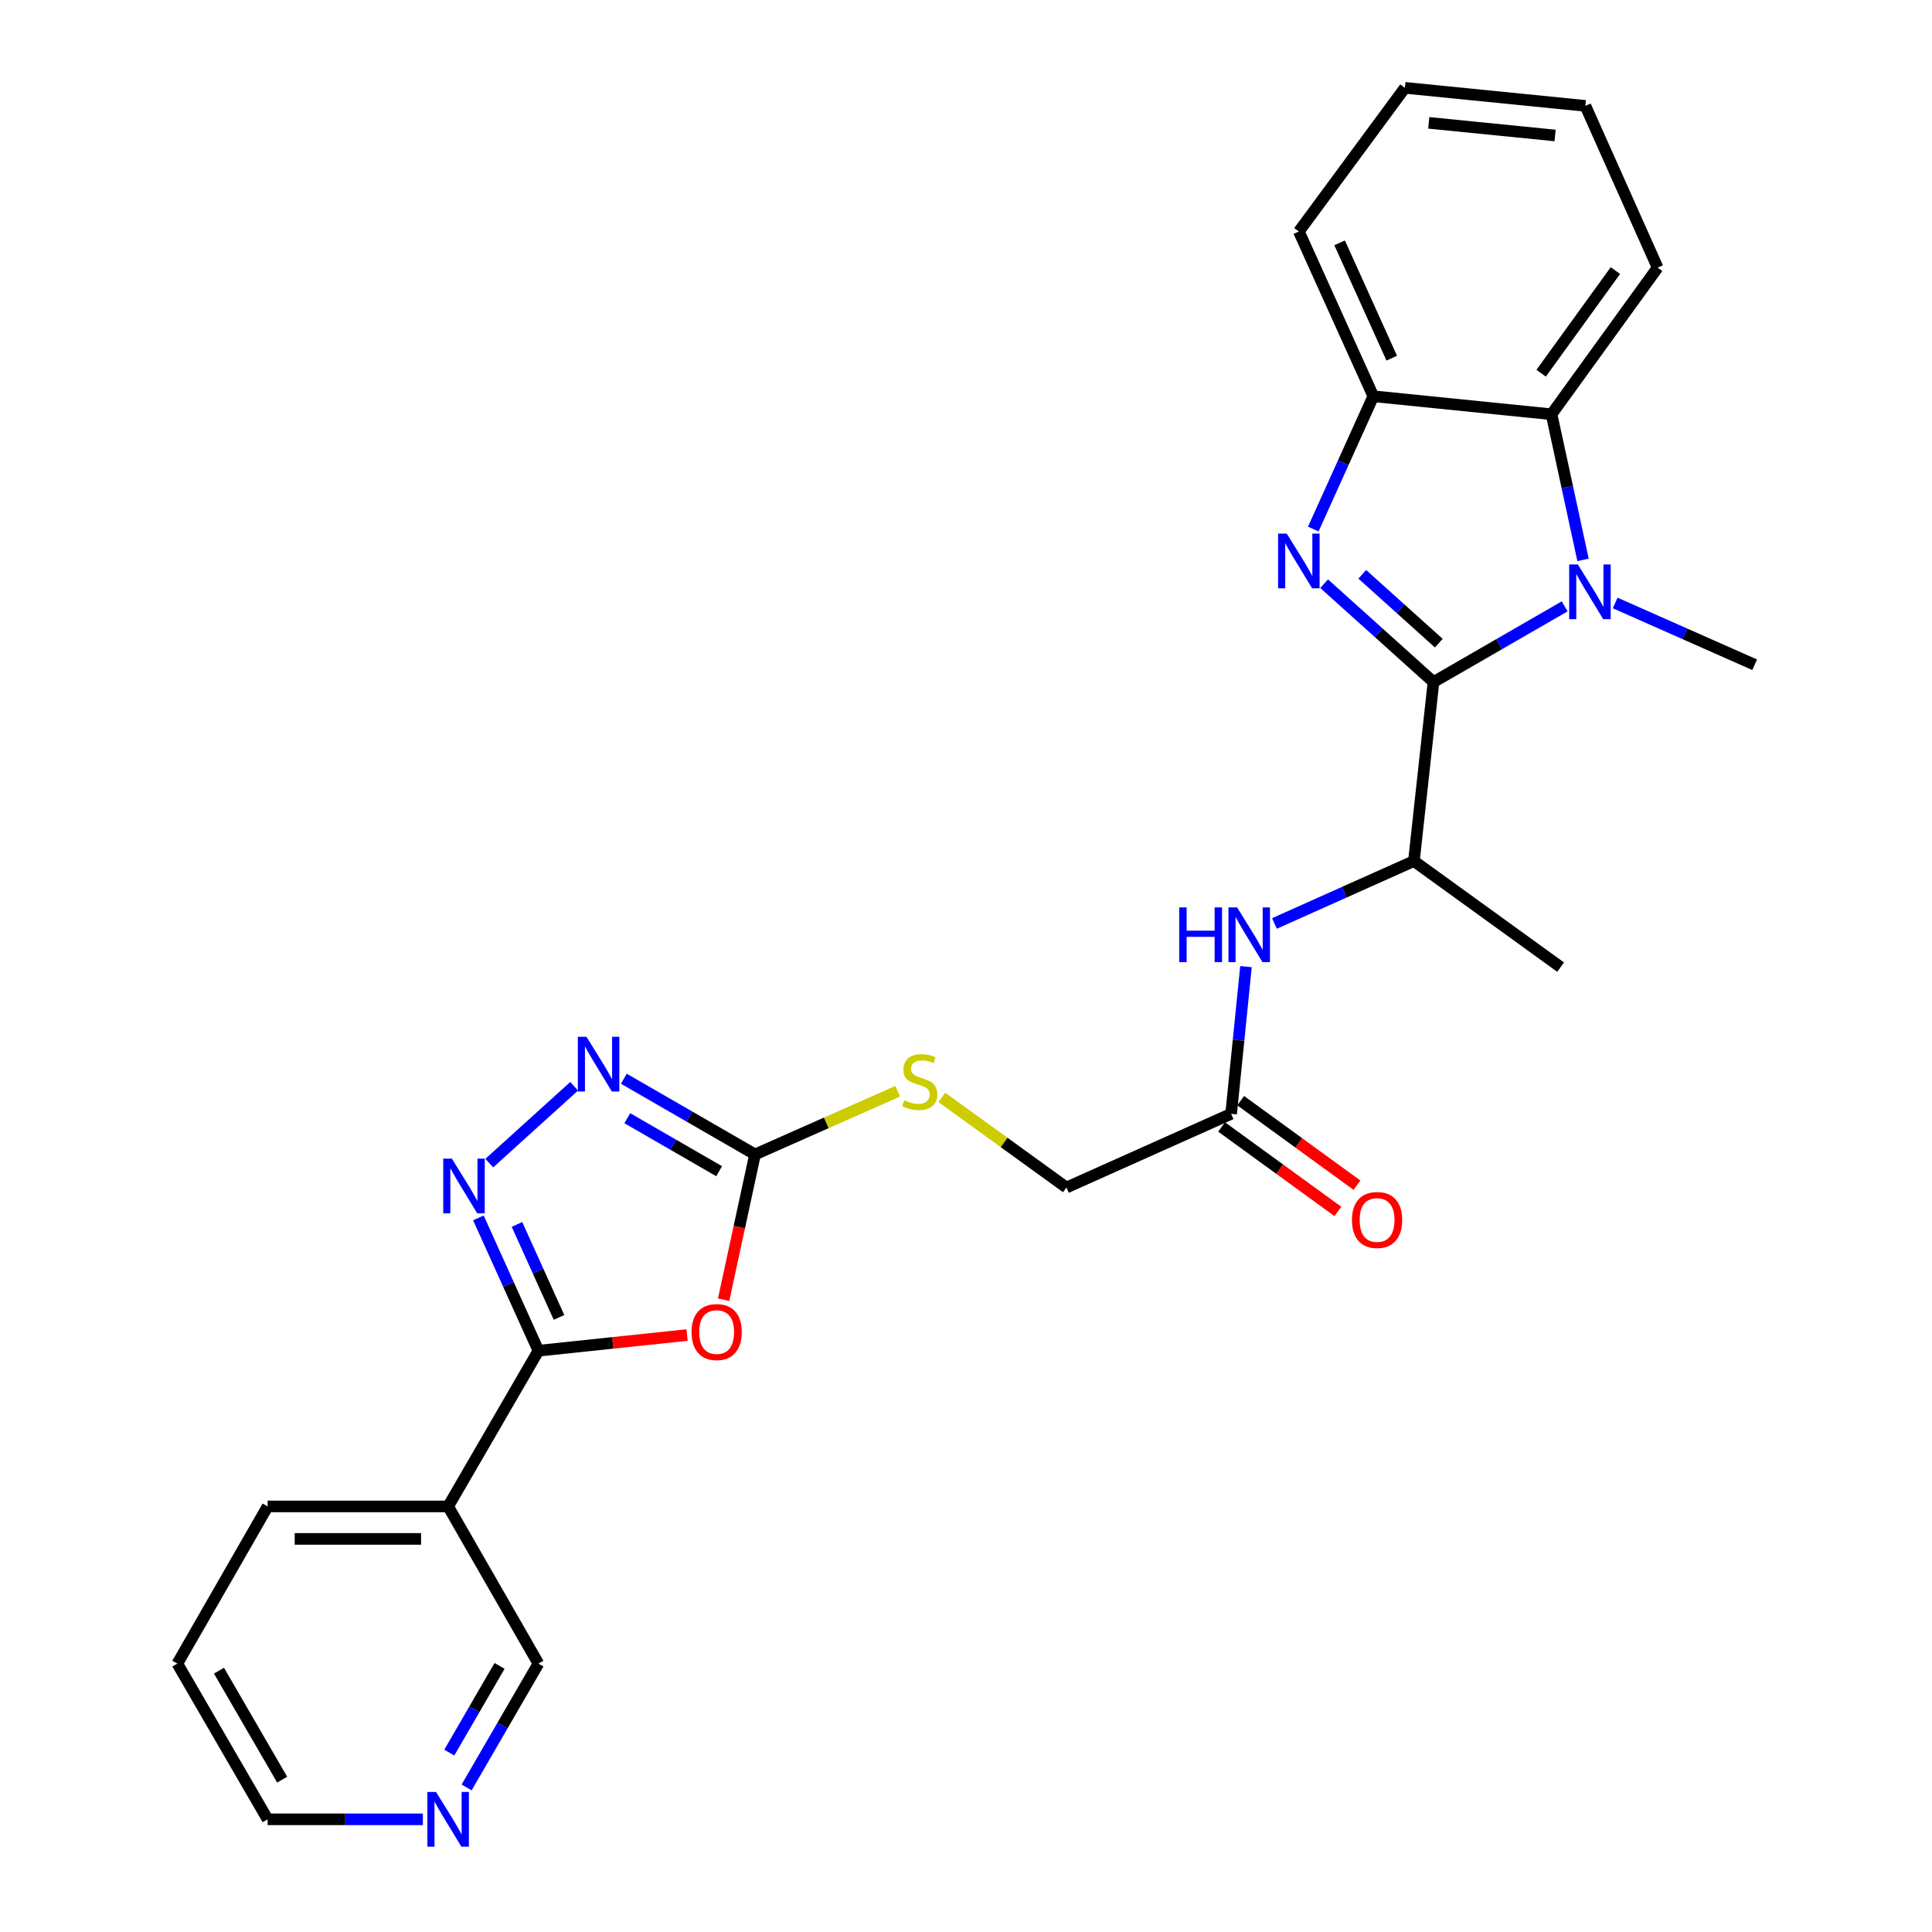 <?xml version='1.0' encoding='iso-8859-1'?>
<svg version='1.1' baseProfile='full'
              xmlns='http://www.w3.org/2000/svg'
                      xmlns:rdkit='http://www.rdkit.org/xml'
                      xmlns:xlink='http://www.w3.org/1999/xlink'
                  xml:space='preserve'
width='1000px' height='1000px' viewBox='0 0 1000 1000'>
<!-- END OF HEADER -->
<rect style='opacity:1.0;fill:#FFFFFF;stroke:none' width='1000' height='1000' x='0' y='0'> </rect>
<path class='bond-0' d='M 741.971,353.029 L 713.671,327.573' style='fill:none;fill-rule:evenodd;stroke:#000000;stroke-width:6px;stroke-linecap:butt;stroke-linejoin:miter;stroke-opacity:1' />
<path class='bond-0' d='M 713.671,327.573 L 685.37,302.117' style='fill:none;fill-rule:evenodd;stroke:#0000FF;stroke-width:6px;stroke-linecap:butt;stroke-linejoin:miter;stroke-opacity:1' />
<path class='bond-0' d='M 744.722,332.895 L 724.912,315.075' style='fill:none;fill-rule:evenodd;stroke:#000000;stroke-width:6px;stroke-linecap:butt;stroke-linejoin:miter;stroke-opacity:1' />
<path class='bond-0' d='M 724.912,315.075 L 705.102,297.256' style='fill:none;fill-rule:evenodd;stroke:#0000FF;stroke-width:6px;stroke-linecap:butt;stroke-linejoin:miter;stroke-opacity:1' />
<path class='bond-1' d='M 741.971,353.029 L 775.92,333.441' style='fill:none;fill-rule:evenodd;stroke:#000000;stroke-width:6px;stroke-linecap:butt;stroke-linejoin:miter;stroke-opacity:1' />
<path class='bond-1' d='M 775.92,333.441 L 809.869,313.854' style='fill:none;fill-rule:evenodd;stroke:#0000FF;stroke-width:6px;stroke-linecap:butt;stroke-linejoin:miter;stroke-opacity:1' />
<path class='bond-9' d='M 741.971,353.029 L 731.839,445.677' style='fill:none;fill-rule:evenodd;stroke:#000000;stroke-width:6px;stroke-linecap:butt;stroke-linejoin:miter;stroke-opacity:1' />
<path class='bond-8' d='M 679.746,273.85 L 695.286,239.473' style='fill:none;fill-rule:evenodd;stroke:#0000FF;stroke-width:6px;stroke-linecap:butt;stroke-linejoin:miter;stroke-opacity:1' />
<path class='bond-8' d='M 695.286,239.473 L 710.827,205.097' style='fill:none;fill-rule:evenodd;stroke:#000000;stroke-width:6px;stroke-linecap:butt;stroke-linejoin:miter;stroke-opacity:1' />
<path class='bond-7' d='M 819.375,289.798 L 811.224,252.107' style='fill:none;fill-rule:evenodd;stroke:#0000FF;stroke-width:6px;stroke-linecap:butt;stroke-linejoin:miter;stroke-opacity:1' />
<path class='bond-7' d='M 811.224,252.107 L 803.073,214.417' style='fill:none;fill-rule:evenodd;stroke:#000000;stroke-width:6px;stroke-linecap:butt;stroke-linejoin:miter;stroke-opacity:1' />
<path class='bond-17' d='M 836.017,312.098 L 872.112,328.086' style='fill:none;fill-rule:evenodd;stroke:#0000FF;stroke-width:6px;stroke-linecap:butt;stroke-linejoin:miter;stroke-opacity:1' />
<path class='bond-17' d='M 872.112,328.086 L 908.207,344.073' style='fill:none;fill-rule:evenodd;stroke:#000000;stroke-width:6px;stroke-linecap:butt;stroke-linejoin:miter;stroke-opacity:1' />
<path class='bond-2' d='M 374.546,672.725 L 382.675,635.128' style='fill:none;fill-rule:evenodd;stroke:#FF0000;stroke-width:6px;stroke-linecap:butt;stroke-linejoin:miter;stroke-opacity:1' />
<path class='bond-2' d='M 382.675,635.128 L 390.804,597.531' style='fill:none;fill-rule:evenodd;stroke:#000000;stroke-width:6px;stroke-linecap:butt;stroke-linejoin:miter;stroke-opacity:1' />
<path class='bond-3' d='M 355.622,691.012 L 317.154,695.073' style='fill:none;fill-rule:evenodd;stroke:#FF0000;stroke-width:6px;stroke-linecap:butt;stroke-linejoin:miter;stroke-opacity:1' />
<path class='bond-3' d='M 317.154,695.073 L 278.686,699.134' style='fill:none;fill-rule:evenodd;stroke:#000000;stroke-width:6px;stroke-linecap:butt;stroke-linejoin:miter;stroke-opacity:1' />
<path class='bond-10' d='M 278.686,699.134 L 231.956,779.726' style='fill:none;fill-rule:evenodd;stroke:#000000;stroke-width:6px;stroke-linecap:butt;stroke-linejoin:miter;stroke-opacity:1' />
<path class='bond-29' d='M 278.686,699.134 L 263.148,664.753' style='fill:none;fill-rule:evenodd;stroke:#000000;stroke-width:6px;stroke-linecap:butt;stroke-linejoin:miter;stroke-opacity:1' />
<path class='bond-29' d='M 263.148,664.753 L 247.611,630.373' style='fill:none;fill-rule:evenodd;stroke:#0000FF;stroke-width:6px;stroke-linecap:butt;stroke-linejoin:miter;stroke-opacity:1' />
<path class='bond-29' d='M 289.342,681.898 L 278.466,657.831' style='fill:none;fill-rule:evenodd;stroke:#000000;stroke-width:6px;stroke-linecap:butt;stroke-linejoin:miter;stroke-opacity:1' />
<path class='bond-29' d='M 278.466,657.831 L 267.59,633.764' style='fill:none;fill-rule:evenodd;stroke:#0000FF;stroke-width:6px;stroke-linecap:butt;stroke-linejoin:miter;stroke-opacity:1' />
<path class='bond-4' d='M 253.244,602.024 L 297.182,562.251' style='fill:none;fill-rule:evenodd;stroke:#0000FF;stroke-width:6px;stroke-linecap:butt;stroke-linejoin:miter;stroke-opacity:1' />
<path class='bond-5' d='M 390.804,597.531 L 427.729,581.172' style='fill:none;fill-rule:evenodd;stroke:#000000;stroke-width:6px;stroke-linecap:butt;stroke-linejoin:miter;stroke-opacity:1' />
<path class='bond-5' d='M 427.729,581.172 L 464.654,564.812' style='fill:none;fill-rule:evenodd;stroke:#CCCC00;stroke-width:6px;stroke-linecap:butt;stroke-linejoin:miter;stroke-opacity:1' />
<path class='bond-6' d='M 390.804,597.531 L 356.856,577.939' style='fill:none;fill-rule:evenodd;stroke:#000000;stroke-width:6px;stroke-linecap:butt;stroke-linejoin:miter;stroke-opacity:1' />
<path class='bond-6' d='M 356.856,577.939 L 322.907,558.348' style='fill:none;fill-rule:evenodd;stroke:#0000FF;stroke-width:6px;stroke-linecap:butt;stroke-linejoin:miter;stroke-opacity:1' />
<path class='bond-6' d='M 372.218,606.212 L 348.454,592.498' style='fill:none;fill-rule:evenodd;stroke:#000000;stroke-width:6px;stroke-linecap:butt;stroke-linejoin:miter;stroke-opacity:1' />
<path class='bond-6' d='M 348.454,592.498 L 324.69,578.784' style='fill:none;fill-rule:evenodd;stroke:#0000FF;stroke-width:6px;stroke-linecap:butt;stroke-linejoin:miter;stroke-opacity:1' />
<path class='bond-19' d='M 803.073,214.417 L 857.984,138.523' style='fill:none;fill-rule:evenodd;stroke:#000000;stroke-width:6px;stroke-linecap:butt;stroke-linejoin:miter;stroke-opacity:1' />
<path class='bond-19' d='M 797.691,193.179 L 836.129,140.053' style='fill:none;fill-rule:evenodd;stroke:#000000;stroke-width:6px;stroke-linecap:butt;stroke-linejoin:miter;stroke-opacity:1' />
<path class='bond-27' d='M 803.073,214.417 L 710.827,205.097' style='fill:none;fill-rule:evenodd;stroke:#000000;stroke-width:6px;stroke-linecap:butt;stroke-linejoin:miter;stroke-opacity:1' />
<path class='bond-20' d='M 710.827,205.097 L 672.287,119.827' style='fill:none;fill-rule:evenodd;stroke:#000000;stroke-width:6px;stroke-linecap:butt;stroke-linejoin:miter;stroke-opacity:1' />
<path class='bond-20' d='M 720.364,185.383 L 693.385,125.694' style='fill:none;fill-rule:evenodd;stroke:#000000;stroke-width:6px;stroke-linecap:butt;stroke-linejoin:miter;stroke-opacity:1' />
<path class='bond-11' d='M 731.839,445.677 L 695.751,461.829' style='fill:none;fill-rule:evenodd;stroke:#000000;stroke-width:6px;stroke-linecap:butt;stroke-linejoin:miter;stroke-opacity:1' />
<path class='bond-11' d='M 695.751,461.829 L 659.662,477.982' style='fill:none;fill-rule:evenodd;stroke:#0000FF;stroke-width:6px;stroke-linecap:butt;stroke-linejoin:miter;stroke-opacity:1' />
<path class='bond-22' d='M 731.839,445.677 L 807.771,500.578' style='fill:none;fill-rule:evenodd;stroke:#000000;stroke-width:6px;stroke-linecap:butt;stroke-linejoin:miter;stroke-opacity:1' />
<path class='bond-18' d='M 231.956,779.726 L 278.686,861.084' style='fill:none;fill-rule:evenodd;stroke:#000000;stroke-width:6px;stroke-linecap:butt;stroke-linejoin:miter;stroke-opacity:1' />
<path class='bond-21' d='M 231.956,779.726 L 138.523,779.726' style='fill:none;fill-rule:evenodd;stroke:#000000;stroke-width:6px;stroke-linecap:butt;stroke-linejoin:miter;stroke-opacity:1' />
<path class='bond-21' d='M 217.941,796.536 L 152.538,796.536' style='fill:none;fill-rule:evenodd;stroke:#000000;stroke-width:6px;stroke-linecap:butt;stroke-linejoin:miter;stroke-opacity:1' />
<path class='bond-12' d='M 644.922,500.323 L 641.076,538.416' style='fill:none;fill-rule:evenodd;stroke:#0000FF;stroke-width:6px;stroke-linecap:butt;stroke-linejoin:miter;stroke-opacity:1' />
<path class='bond-12' d='M 641.076,538.416 L 637.23,576.51' style='fill:none;fill-rule:evenodd;stroke:#000000;stroke-width:6px;stroke-linecap:butt;stroke-linejoin:miter;stroke-opacity:1' />
<path class='bond-15' d='M 632.29,583.31 L 662.393,605.177' style='fill:none;fill-rule:evenodd;stroke:#000000;stroke-width:6px;stroke-linecap:butt;stroke-linejoin:miter;stroke-opacity:1' />
<path class='bond-15' d='M 662.393,605.177 L 692.496,627.044' style='fill:none;fill-rule:evenodd;stroke:#FF0000;stroke-width:6px;stroke-linecap:butt;stroke-linejoin:miter;stroke-opacity:1' />
<path class='bond-15' d='M 642.17,569.71 L 672.272,591.577' style='fill:none;fill-rule:evenodd;stroke:#000000;stroke-width:6px;stroke-linecap:butt;stroke-linejoin:miter;stroke-opacity:1' />
<path class='bond-15' d='M 672.272,591.577 L 702.375,613.444' style='fill:none;fill-rule:evenodd;stroke:#FF0000;stroke-width:6px;stroke-linecap:butt;stroke-linejoin:miter;stroke-opacity:1' />
<path class='bond-16' d='M 637.23,576.51 L 551.978,614.658' style='fill:none;fill-rule:evenodd;stroke:#000000;stroke-width:6px;stroke-linecap:butt;stroke-linejoin:miter;stroke-opacity:1' />
<path class='bond-13' d='M 487.487,568.017 L 519.733,591.338' style='fill:none;fill-rule:evenodd;stroke:#CCCC00;stroke-width:6px;stroke-linecap:butt;stroke-linejoin:miter;stroke-opacity:1' />
<path class='bond-13' d='M 519.733,591.338 L 551.978,614.658' style='fill:none;fill-rule:evenodd;stroke:#000000;stroke-width:6px;stroke-linecap:butt;stroke-linejoin:miter;stroke-opacity:1' />
<path class='bond-14' d='M 241.517,925.186 L 260.101,893.135' style='fill:none;fill-rule:evenodd;stroke:#0000FF;stroke-width:6px;stroke-linecap:butt;stroke-linejoin:miter;stroke-opacity:1' />
<path class='bond-14' d='M 260.101,893.135 L 278.686,861.084' style='fill:none;fill-rule:evenodd;stroke:#000000;stroke-width:6px;stroke-linecap:butt;stroke-linejoin:miter;stroke-opacity:1' />
<path class='bond-14' d='M 232.55,907.139 L 245.559,884.703' style='fill:none;fill-rule:evenodd;stroke:#0000FF;stroke-width:6px;stroke-linecap:butt;stroke-linejoin:miter;stroke-opacity:1' />
<path class='bond-14' d='M 245.559,884.703 L 258.569,862.267' style='fill:none;fill-rule:evenodd;stroke:#000000;stroke-width:6px;stroke-linecap:butt;stroke-linejoin:miter;stroke-opacity:1' />
<path class='bond-30' d='M 218.88,941.675 L 178.702,941.675' style='fill:none;fill-rule:evenodd;stroke:#0000FF;stroke-width:6px;stroke-linecap:butt;stroke-linejoin:miter;stroke-opacity:1' />
<path class='bond-30' d='M 178.702,941.675 L 138.523,941.675' style='fill:none;fill-rule:evenodd;stroke:#000000;stroke-width:6px;stroke-linecap:butt;stroke-linejoin:miter;stroke-opacity:1' />
<path class='bond-25' d='M 857.984,138.523 L 820.592,54.802' style='fill:none;fill-rule:evenodd;stroke:#000000;stroke-width:6px;stroke-linecap:butt;stroke-linejoin:miter;stroke-opacity:1' />
<path class='bond-26' d='M 672.287,119.827 L 727.179,45.455' style='fill:none;fill-rule:evenodd;stroke:#000000;stroke-width:6px;stroke-linecap:butt;stroke-linejoin:miter;stroke-opacity:1' />
<path class='bond-24' d='M 138.523,779.726 L 91.793,861.084' style='fill:none;fill-rule:evenodd;stroke:#000000;stroke-width:6px;stroke-linecap:butt;stroke-linejoin:miter;stroke-opacity:1' />
<path class='bond-23' d='M 138.523,941.675 L 91.793,861.084' style='fill:none;fill-rule:evenodd;stroke:#000000;stroke-width:6px;stroke-linecap:butt;stroke-linejoin:miter;stroke-opacity:1' />
<path class='bond-23' d='M 146.056,921.155 L 113.344,864.741' style='fill:none;fill-rule:evenodd;stroke:#000000;stroke-width:6px;stroke-linecap:butt;stroke-linejoin:miter;stroke-opacity:1' />
<path class='bond-28' d='M 820.592,54.802 L 727.179,45.455' style='fill:none;fill-rule:evenodd;stroke:#000000;stroke-width:6px;stroke-linecap:butt;stroke-linejoin:miter;stroke-opacity:1' />
<path class='bond-28' d='M 804.907,70.126 L 739.517,63.583' style='fill:none;fill-rule:evenodd;stroke:#000000;stroke-width:6px;stroke-linecap:butt;stroke-linejoin:miter;stroke-opacity:1' />
<path  class='atom-1' d='M 666.027 276.189
L 675.307 291.189
Q 676.227 292.669, 677.707 295.349
Q 679.187 298.029, 679.267 298.189
L 679.267 276.189
L 683.027 276.189
L 683.027 304.509
L 679.147 304.509
L 669.187 288.109
Q 668.027 286.189, 666.787 283.989
Q 665.587 281.789, 665.227 281.109
L 665.227 304.509
L 661.547 304.509
L 661.547 276.189
L 666.027 276.189
' fill='#0000FF'/>
<path  class='atom-2' d='M 816.686 292.148
L 825.966 307.148
Q 826.886 308.628, 828.366 311.308
Q 829.846 313.988, 829.926 314.148
L 829.926 292.148
L 833.686 292.148
L 833.686 320.468
L 829.806 320.468
L 819.846 304.068
Q 818.686 302.148, 817.446 299.948
Q 816.246 297.748, 815.886 297.068
L 815.886 320.468
L 812.206 320.468
L 812.206 292.148
L 816.686 292.148
' fill='#0000FF'/>
<path  class='atom-3' d='M 357.941 689.474
Q 357.941 682.674, 361.301 678.874
Q 364.661 675.074, 370.941 675.074
Q 377.221 675.074, 380.581 678.874
Q 383.941 682.674, 383.941 689.474
Q 383.941 696.354, 380.541 700.274
Q 377.141 704.154, 370.941 704.154
Q 364.701 704.154, 361.301 700.274
Q 357.941 696.394, 357.941 689.474
M 370.941 700.954
Q 375.261 700.954, 377.581 698.074
Q 379.941 695.154, 379.941 689.474
Q 379.941 683.914, 377.581 681.114
Q 375.261 678.274, 370.941 678.274
Q 366.621 678.274, 364.261 681.074
Q 361.941 683.874, 361.941 689.474
Q 361.941 695.194, 364.261 698.074
Q 366.621 700.954, 370.941 700.954
' fill='#FF0000'/>
<path  class='atom-5' d='M 233.895 599.713
L 243.175 614.713
Q 244.095 616.193, 245.575 618.873
Q 247.055 621.553, 247.135 621.713
L 247.135 599.713
L 250.895 599.713
L 250.895 628.033
L 247.015 628.033
L 237.055 611.633
Q 235.895 609.713, 234.655 607.513
Q 233.455 605.313, 233.095 604.633
L 233.095 628.033
L 229.415 628.033
L 229.415 599.713
L 233.895 599.713
' fill='#0000FF'/>
<path  class='atom-7' d='M 303.57 536.641
L 312.85 551.641
Q 313.77 553.121, 315.25 555.801
Q 316.73 558.481, 316.81 558.641
L 316.81 536.641
L 320.57 536.641
L 320.57 564.961
L 316.69 564.961
L 306.73 548.561
Q 305.57 546.641, 304.33 544.441
Q 303.13 542.241, 302.77 541.561
L 302.77 564.961
L 299.09 564.961
L 299.09 536.641
L 303.57 536.641
' fill='#0000FF'/>
<path  class='atom-12' d='M 610.367 469.674
L 614.207 469.674
L 614.207 481.714
L 628.687 481.714
L 628.687 469.674
L 632.527 469.674
L 632.527 497.994
L 628.687 497.994
L 628.687 484.914
L 614.207 484.914
L 614.207 497.994
L 610.367 497.994
L 610.367 469.674
' fill='#0000FF'/>
<path  class='atom-12' d='M 640.327 469.674
L 649.607 484.674
Q 650.527 486.154, 652.007 488.834
Q 653.487 491.514, 653.567 491.674
L 653.567 469.674
L 657.327 469.674
L 657.327 497.994
L 653.447 497.994
L 643.487 481.594
Q 642.327 479.674, 641.087 477.474
Q 639.887 475.274, 639.527 474.594
L 639.527 497.994
L 635.847 497.994
L 635.847 469.674
L 640.327 469.674
' fill='#0000FF'/>
<path  class='atom-14' d='M 468.065 569.477
Q 468.385 569.597, 469.705 570.157
Q 471.025 570.717, 472.465 571.077
Q 473.945 571.397, 475.385 571.397
Q 478.065 571.397, 479.625 570.117
Q 481.185 568.797, 481.185 566.517
Q 481.185 564.957, 480.385 563.997
Q 479.625 563.037, 478.425 562.517
Q 477.225 561.997, 475.225 561.397
Q 472.705 560.637, 471.185 559.917
Q 469.705 559.197, 468.625 557.677
Q 467.585 556.157, 467.585 553.597
Q 467.585 550.037, 469.985 547.837
Q 472.425 545.637, 477.225 545.637
Q 480.505 545.637, 484.225 547.197
L 483.305 550.277
Q 479.905 548.877, 477.345 548.877
Q 474.585 548.877, 473.065 550.037
Q 471.545 551.157, 471.585 553.117
Q 471.585 554.637, 472.345 555.557
Q 473.145 556.477, 474.265 556.997
Q 475.425 557.517, 477.345 558.117
Q 479.905 558.917, 481.425 559.717
Q 482.945 560.517, 484.025 562.157
Q 485.145 563.757, 485.145 566.517
Q 485.145 570.437, 482.505 572.557
Q 479.905 574.637, 475.545 574.637
Q 473.025 574.637, 471.105 574.077
Q 469.225 573.557, 466.985 572.637
L 468.065 569.477
' fill='#CCCC00'/>
<path  class='atom-15' d='M 225.696 927.515
L 234.976 942.515
Q 235.896 943.995, 237.376 946.675
Q 238.856 949.355, 238.936 949.515
L 238.936 927.515
L 242.696 927.515
L 242.696 955.835
L 238.816 955.835
L 228.856 939.435
Q 227.696 937.515, 226.456 935.315
Q 225.256 933.115, 224.896 932.435
L 224.896 955.835
L 221.216 955.835
L 221.216 927.515
L 225.696 927.515
' fill='#0000FF'/>
<path  class='atom-16' d='M 699.77 631.463
Q 699.77 624.663, 703.13 620.863
Q 706.49 617.063, 712.77 617.063
Q 719.05 617.063, 722.41 620.863
Q 725.77 624.663, 725.77 631.463
Q 725.77 638.343, 722.37 642.263
Q 718.97 646.143, 712.77 646.143
Q 706.53 646.143, 703.13 642.263
Q 699.77 638.383, 699.77 631.463
M 712.77 642.943
Q 717.09 642.943, 719.41 640.063
Q 721.77 637.143, 721.77 631.463
Q 721.77 625.903, 719.41 623.103
Q 717.09 620.263, 712.77 620.263
Q 708.45 620.263, 706.09 623.063
Q 703.77 625.863, 703.77 631.463
Q 703.77 637.183, 706.09 640.063
Q 708.45 642.943, 712.77 642.943
' fill='#FF0000'/>
</svg>
